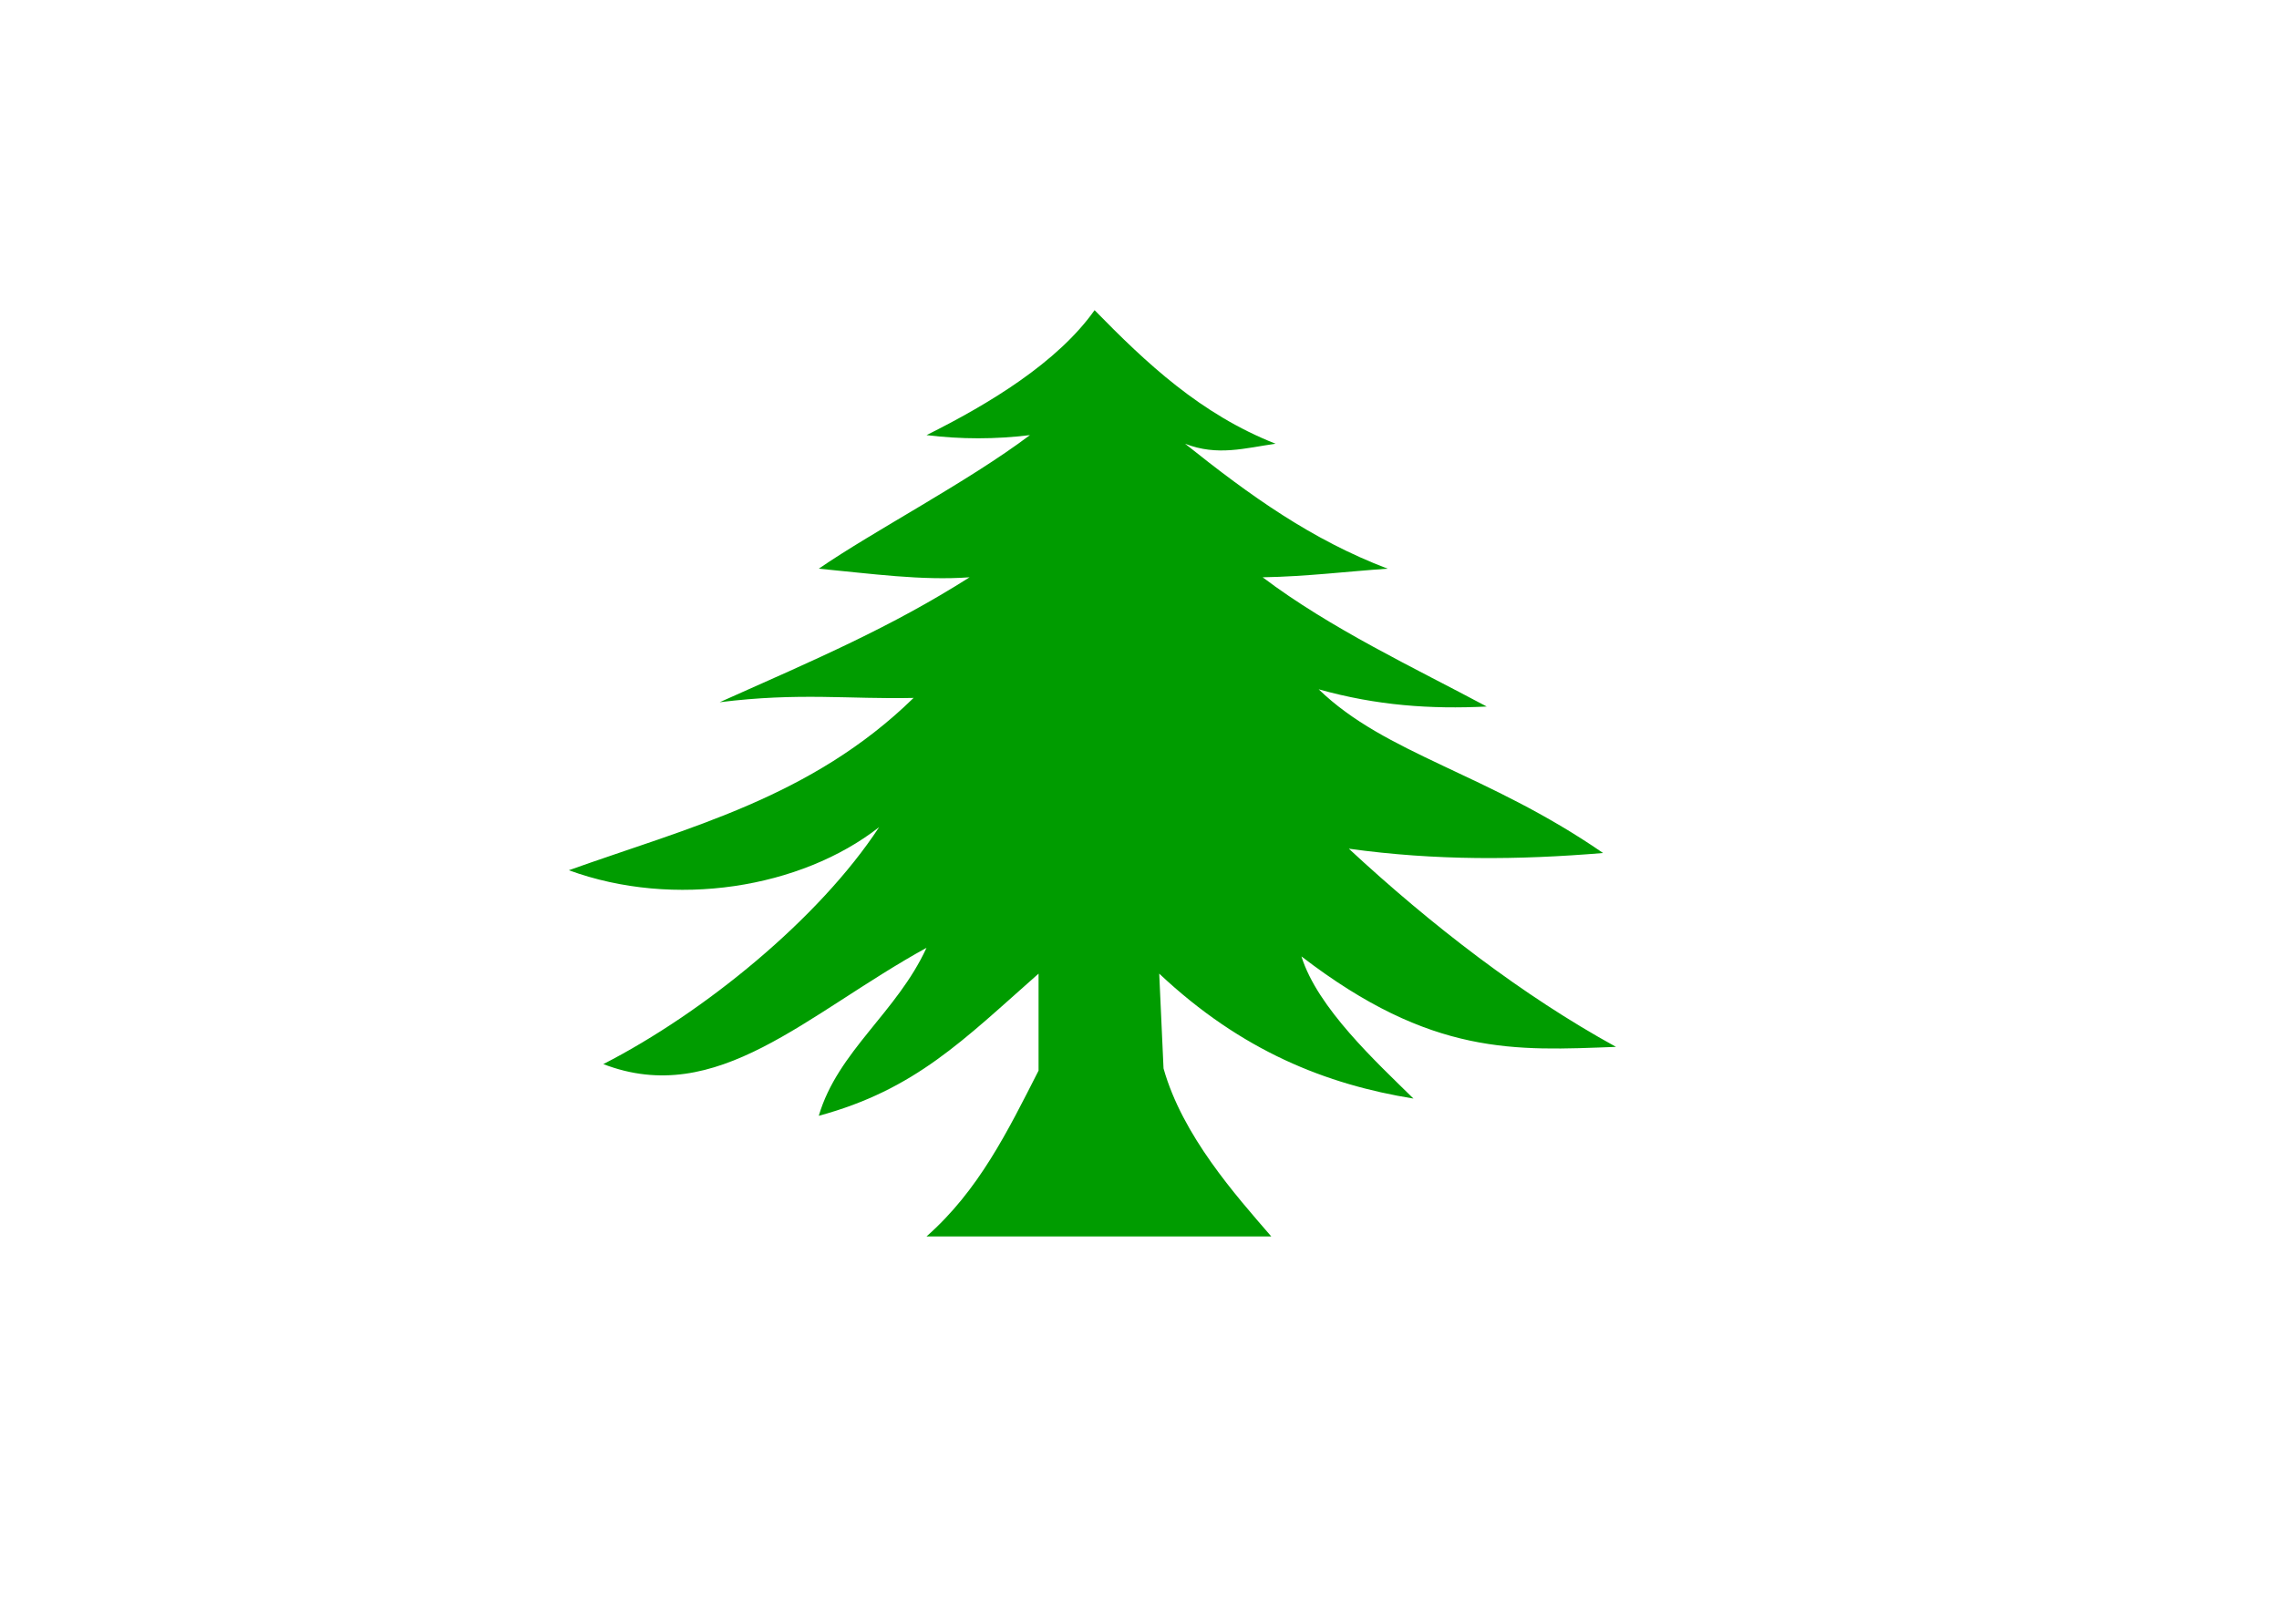 <?xml version="1.0" encoding="UTF-8" standalone="no"?>
<!-- Created with Inkscape (http://www.inkscape.org/) -->
<svg
   xmlns:dc="http://purl.org/dc/elements/1.1/"
   xmlns:cc="http://web.resource.org/cc/"
   xmlns:rdf="http://www.w3.org/1999/02/22-rdf-syntax-ns#"
   xmlns:svg="http://www.w3.org/2000/svg"
   xmlns="http://www.w3.org/2000/svg"
   xmlns:sodipodi="http://sodipodi.sourceforge.net/DTD/sodipodi-0.dtd"
   xmlns:inkscape="http://www.inkscape.org/namespaces/inkscape"
   id="svg1890"
   sodipodi:version="0.32"
   inkscape:version="0.44"
   width="303"
   height="216"
   version="1.0"
   sodipodi:docbase="C:\flags"
   sodipodi:docname="Naval Ensign of Massachusetts.svg">
  <defs
     id="defs1893" />
  <sodipodi:namedview
     inkscape:window-height="968"
     inkscape:window-width="1280"
     inkscape:pageshadow="2"
     inkscape:pageopacity="0.0"
     guidetolerance="10.0"
     gridtolerance="10.0"
     objecttolerance="10.0"
     borderopacity="1.0"
     bordercolor="#666666"
     pagecolor="#ffffff"
     id="base"
     inkscape:zoom="3.5462963"
     inkscape:cx="151.5"
     inkscape:cy="108"
     inkscape:window-x="-4"
     inkscape:window-y="-4"
     inkscape:current-layer="svg1890" />
  <rect
     style="opacity:1;fill:white;fill-opacity:1;stroke:none;stroke-width:10;stroke-linecap:butt;stroke-linejoin:miter;stroke-miterlimit:4;stroke-dasharray:none;stroke-opacity:1"
     id="rect2810"
     width="303"
     height="216"
     x="0"
     y="0" />
  <path
     style="fill:#009c00;fill-rule:evenodd;stroke:none;stroke-width:1px;stroke-linecap:butt;stroke-linejoin:miter;stroke-opacity:1;fill-opacity:1"
     d="M 154.122,129.485 L 154.695,142.09 C 157.214,151.028 164.244,158.916 169.019,164.435 L 123.183,164.435 C 130.122,158.315 133.96,150.476 138.08,142.382 L 138.08,129.485 C 128.058,138.326 121.701,144.91 108.859,148.393 C 111.378,139.816 119.254,134.624 123.183,126.048 C 107.168,134.87 95.382,147.358 80.212,141.517 C 93.563,134.679 108.888,122.201 116.881,110.005 C 106.514,118.119 89.661,120.875 75.629,115.735 C 91.471,110.069 107.878,106.096 121.464,92.817 C 112.87,93.008 106.25,92.071 95.682,93.39 C 108.733,87.569 118.4,83.441 128.912,76.775 C 122.51,77.239 115.826,76.293 108.859,75.629 C 116.244,70.554 128.704,64.07 136.934,57.867 C 132.35,58.431 127.767,58.431 123.183,57.867 C 131.477,53.739 140.617,48.2 145.528,41.252 C 152.421,48.3 159.596,55.067 169.592,59.013 C 165.581,59.577 161.852,60.705 157.56,59.013 C 166.254,65.962 174.384,71.782 184.488,75.629 C 178.95,76.011 173.693,76.675 167.873,76.775 C 176.958,83.632 188.017,88.797 197.666,93.963 C 190.218,94.327 183.051,93.845 175.321,91.671 C 184.26,100.338 197.711,102.802 213.135,113.443 C 201.867,114.38 190.881,114.471 179.332,112.87 C 190.326,123.065 202.449,132.414 214.854,139.225 C 201.476,139.727 190.355,140.51 173.029,127.194 C 175.175,134.06 182.96,141.208 187.926,146.101 C 176.376,144.228 165.108,139.818 154.122,129.485 z "
     id="path1901"
     sodipodi:nodetypes="cccccccccccccccccccccccccccccc" />
</svg>

